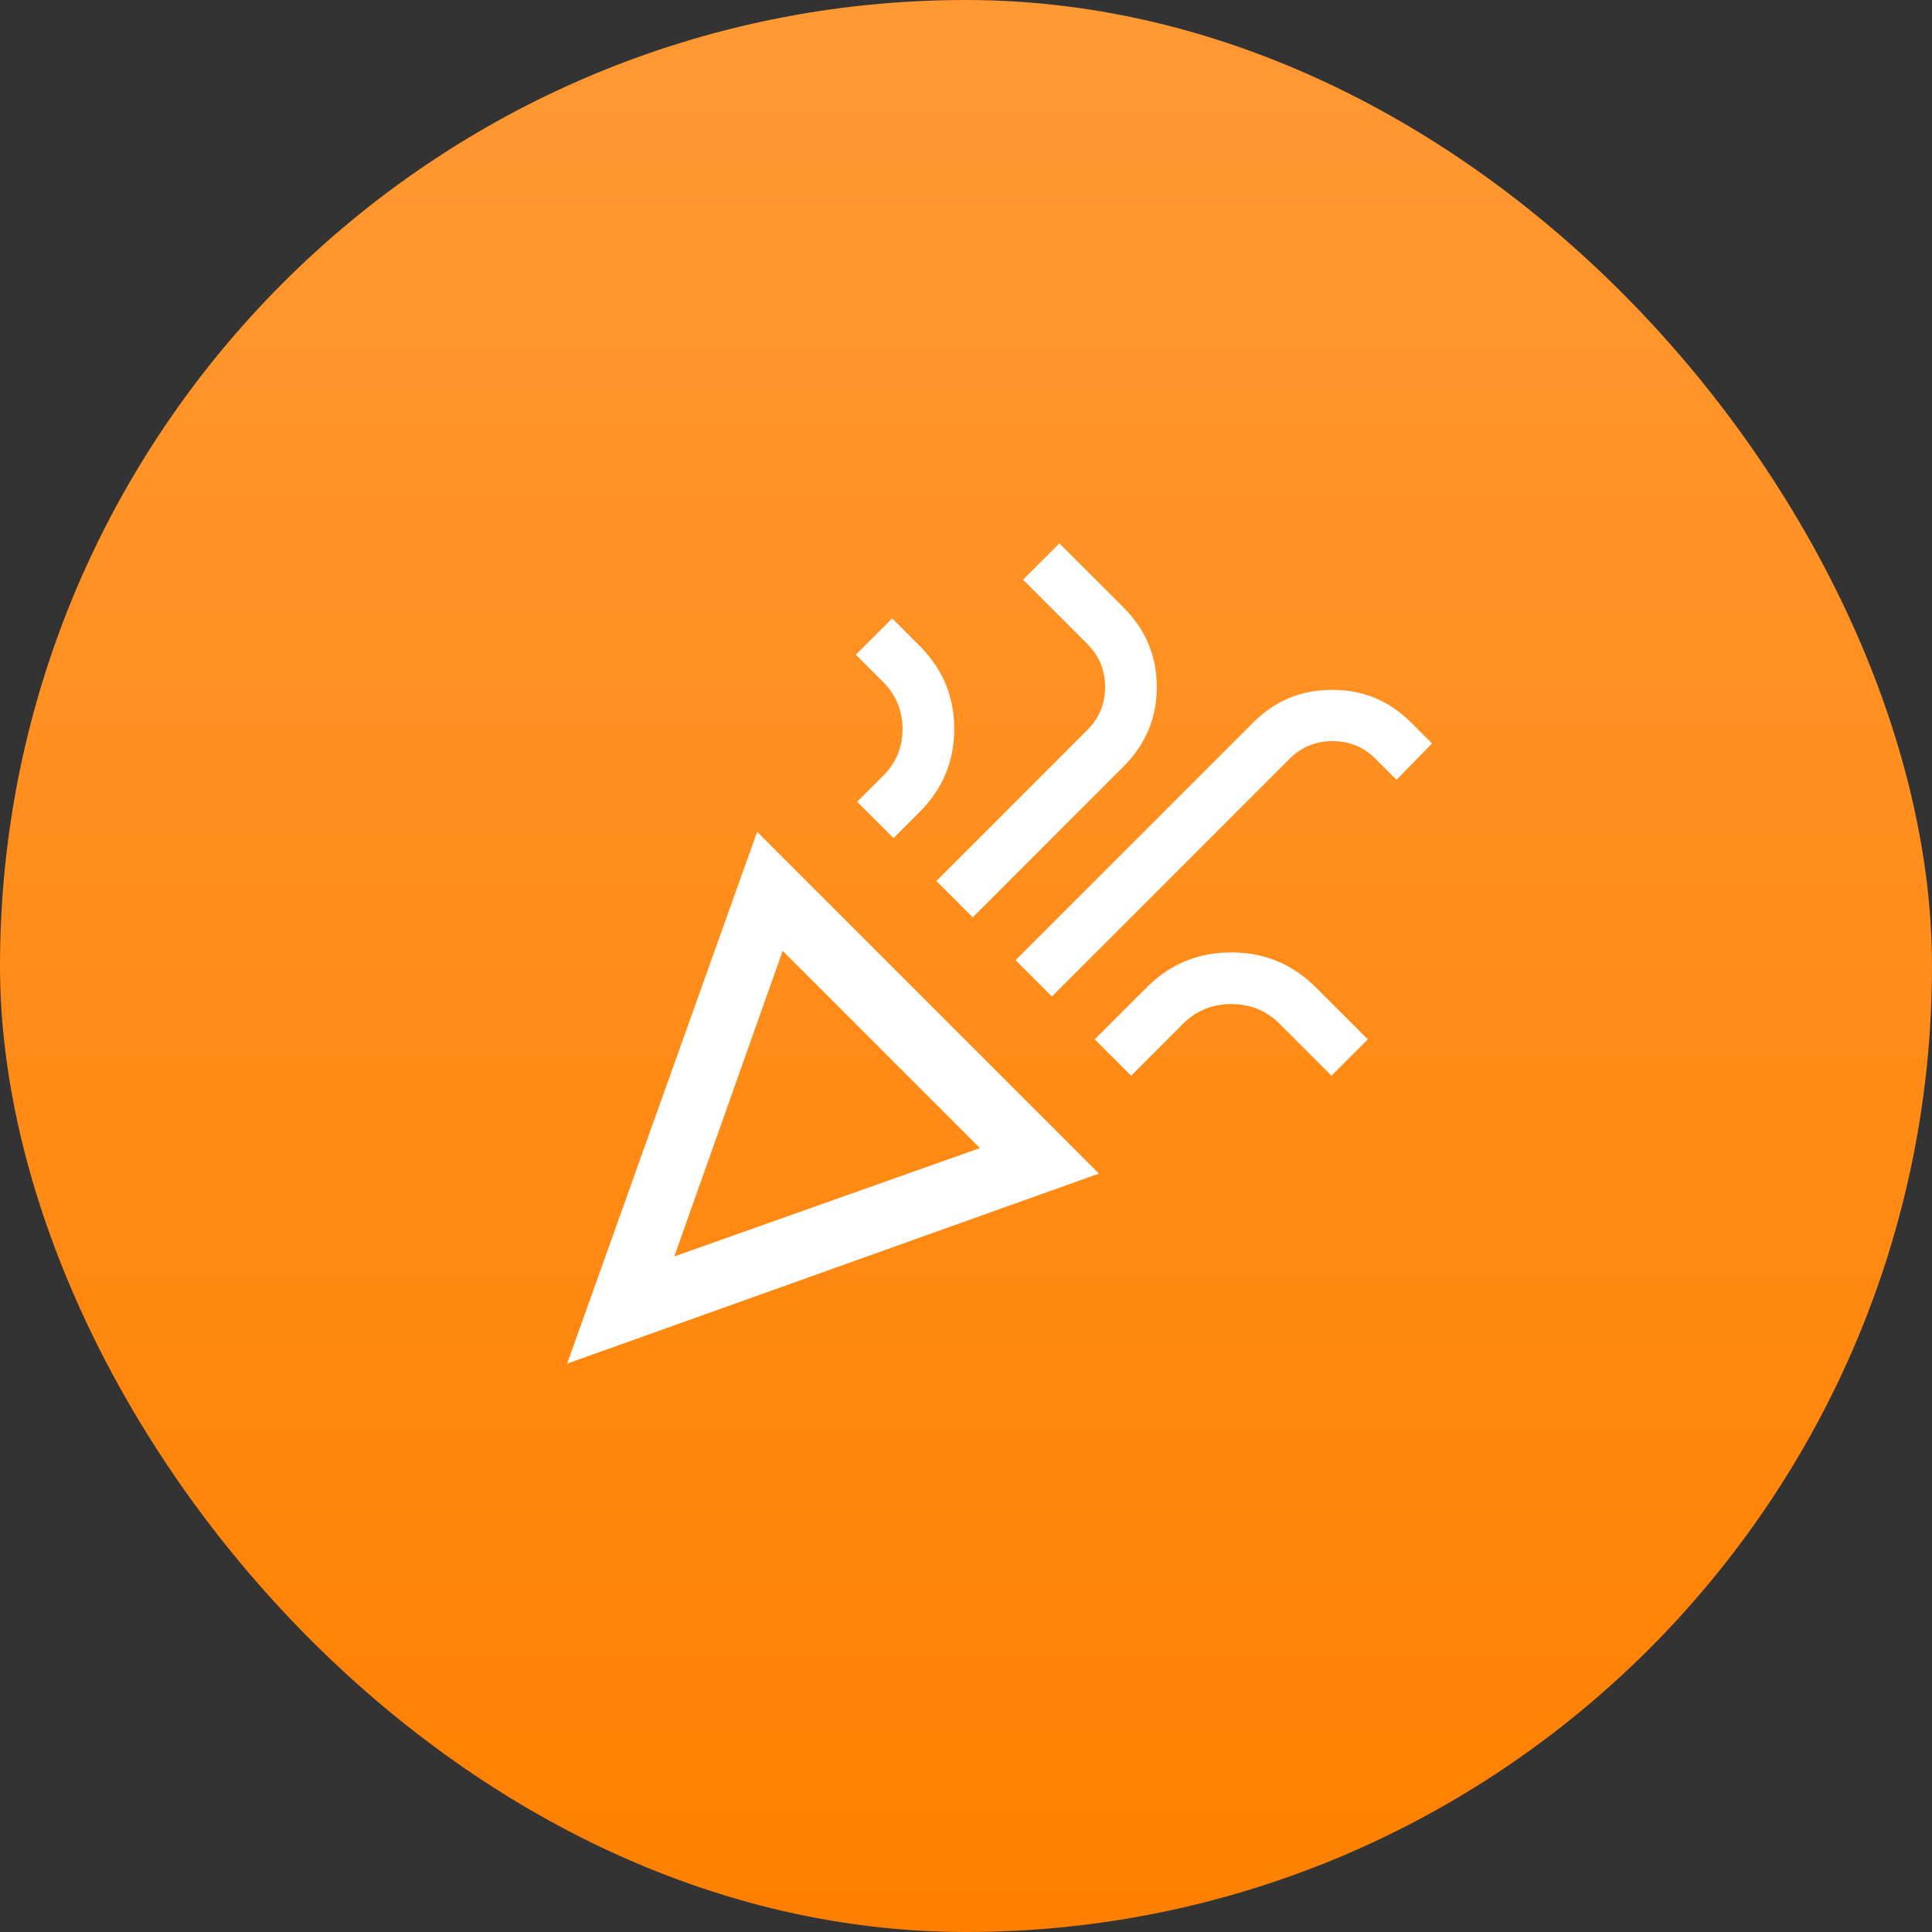 <svg width="52" height="52" viewBox="0 0 52 52" fill="none" xmlns="http://www.w3.org/2000/svg">
<rect x="0" y="0" width="52" height="52" fill="#333333" stroke="none"/>
<rect width="52" height="52" rx="26" fill="url(#paint0_linear_13999_166768)"/>
<path d="M15.264 36.702L20.379 22.388L29.578 31.587L15.264 36.702ZM18.149 33.817L26.374 30.9L21.066 25.592L18.149 33.817ZM28.312 26.821L27.334 25.843L33.733 19.444C34.318 18.86 35.025 18.567 35.855 18.567C36.685 18.567 37.393 18.86 37.977 19.444L38.543 20.01L37.587 20.988L37.022 20.422C36.705 20.105 36.319 19.947 35.866 19.947C35.413 19.947 35.028 20.105 34.711 20.422L28.312 26.821ZM24.049 22.558L23.071 21.58L23.771 20.88C24.118 20.533 24.292 20.113 24.292 19.619C24.292 19.126 24.118 18.705 23.771 18.358L23.035 17.622L24.013 16.644L24.749 17.38C25.372 18.002 25.683 18.749 25.683 19.619C25.683 20.49 25.372 21.236 24.749 21.858L24.049 22.558ZM26.181 24.69L25.203 23.712L29.268 19.646C29.585 19.329 29.744 18.944 29.744 18.491C29.744 18.038 29.585 17.652 29.268 17.335L27.536 15.603L28.514 14.625L30.246 16.357C30.838 16.95 31.135 17.661 31.135 18.491C31.135 19.321 30.838 20.032 30.246 20.624L26.181 24.69ZM30.444 28.953L29.465 27.974L30.861 26.579C31.49 25.949 32.25 25.634 33.14 25.634C34.03 25.634 34.79 25.949 35.42 26.579L36.815 27.974L35.837 28.953L34.442 27.557C34.087 27.203 33.653 27.025 33.14 27.025C32.627 27.025 32.194 27.203 31.839 27.557L30.444 28.953Z" fill="white"/>
<defs>
<linearGradient id="paint0_linear_13999_166768" x1="26" y1="0" x2="26" y2="52" gradientUnits="userSpaceOnUse">
<stop stop-color="#FF9934"/>
<stop offset="1" stop-color="#FF8000"/>
</linearGradient>
</defs>
</svg>
